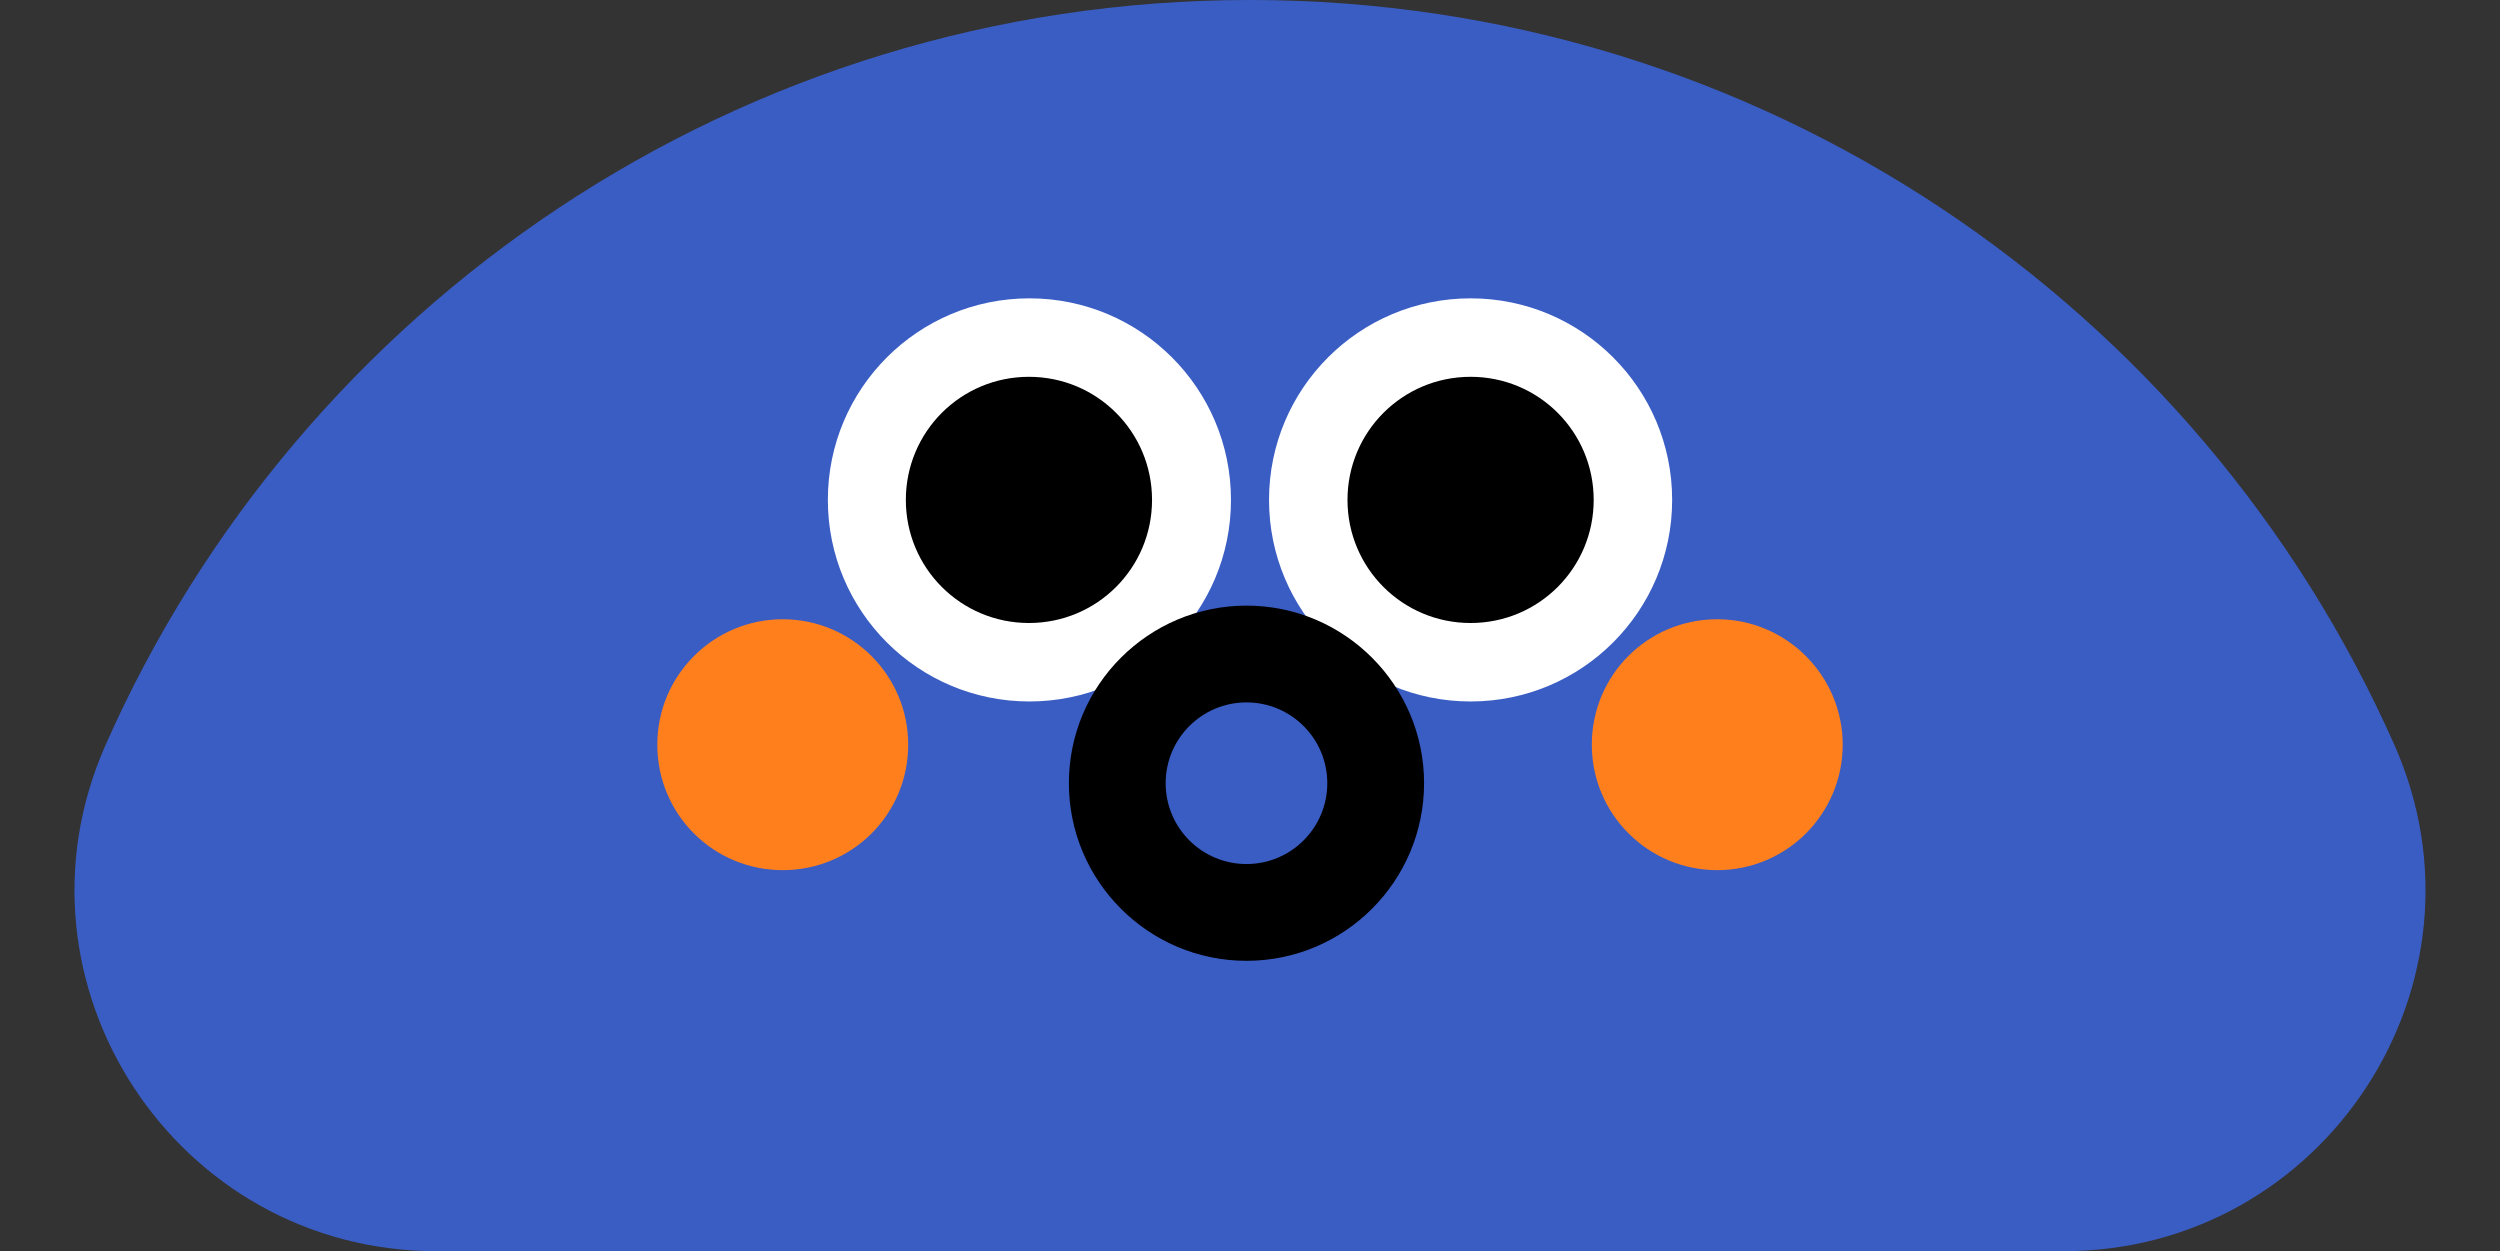 <?xml version="1.0" encoding="UTF-8" standalone="no"?><svg xmlns="http://www.w3.org/2000/svg" xmlns:xlink="http://www.w3.org/1999/xlink" fill="#000000" height="266.3" preserveAspectRatio="xMidYMid meet" version="1" viewBox="-15.8 0.0 532.1 266.3" width="532.1" zoomAndPan="magnify"><rect x="-15.8" y="0.0" width="532.1" height="266.3" fill="#333333" stroke="none"/><g id="change1_1"><path d="M77.1,266.3c-55.5,0-92.9-57.1-70.4-107.8C48,65.1,141.5,0,250.2,0s202.2,65.1,243.6,158.5 c22.5,50.7-14.9,107.8-70.4,107.8H77.1z" fill="#3a5dc4"/></g><g id="change2_1"><path d="M246.2,106.4c0,23.7-19.2,42.9-42.9,42.9s-42.9-19.2-42.9-42.9s19.2-42.9,42.9-42.9S246.2,82.7,246.2,106.4z M297.2,63.5c-23.7,0-42.9,19.2-42.9,42.9s19.2,42.9,42.9,42.9s42.9-19.2,42.9-42.9S320.9,63.5,297.2,63.5z" fill="#ffffff"/></g><g id="change3_1"><path d="M249.5,204.5c-20.9,0-37.8-17-37.8-37.8c0-20.9,17-37.8,37.8-37.8c20.9,0,37.8,17,37.8,37.8 C287.3,187.5,270.4,204.5,249.5,204.5z M249.5,149.5c-9.5,0-17.2,7.7-17.2,17.2c0,9.5,7.7,17.2,17.2,17.2s17.2-7.7,17.2-17.2 C266.7,157.2,259,149.5,249.5,149.5z" fill="inherit"/></g><g id="change4_1"><path d="M376.4,158.5c0,14.7-11.9,26.7-26.7,26.7c-14.7,0-26.7-11.9-26.7-26.7s11.9-26.7,26.7-26.7 C364.4,131.8,376.4,143.8,376.4,158.5z M150.8,131.8c-14.7,0-26.7,11.9-26.7,26.7s11.9,26.7,26.7,26.7s26.7-11.9,26.7-26.7 S165.5,131.8,150.8,131.8z" fill="#ff7f1d"/></g><g id="change3_2"><path d="M229.4,106.4c0,14.5-11.7,26.2-26.2,26.2c-14.5,0-26.2-11.7-26.2-26.2s11.7-26.2,26.2-26.2 C217.7,80.2,229.4,91.9,229.4,106.4z M297.2,80.2c-14.5,0-26.2,11.7-26.2,26.2s11.7,26.2,26.2,26.2s26.2-11.7,26.2-26.2 S311.7,80.2,297.2,80.2z" fill="inherit"/></g></svg>